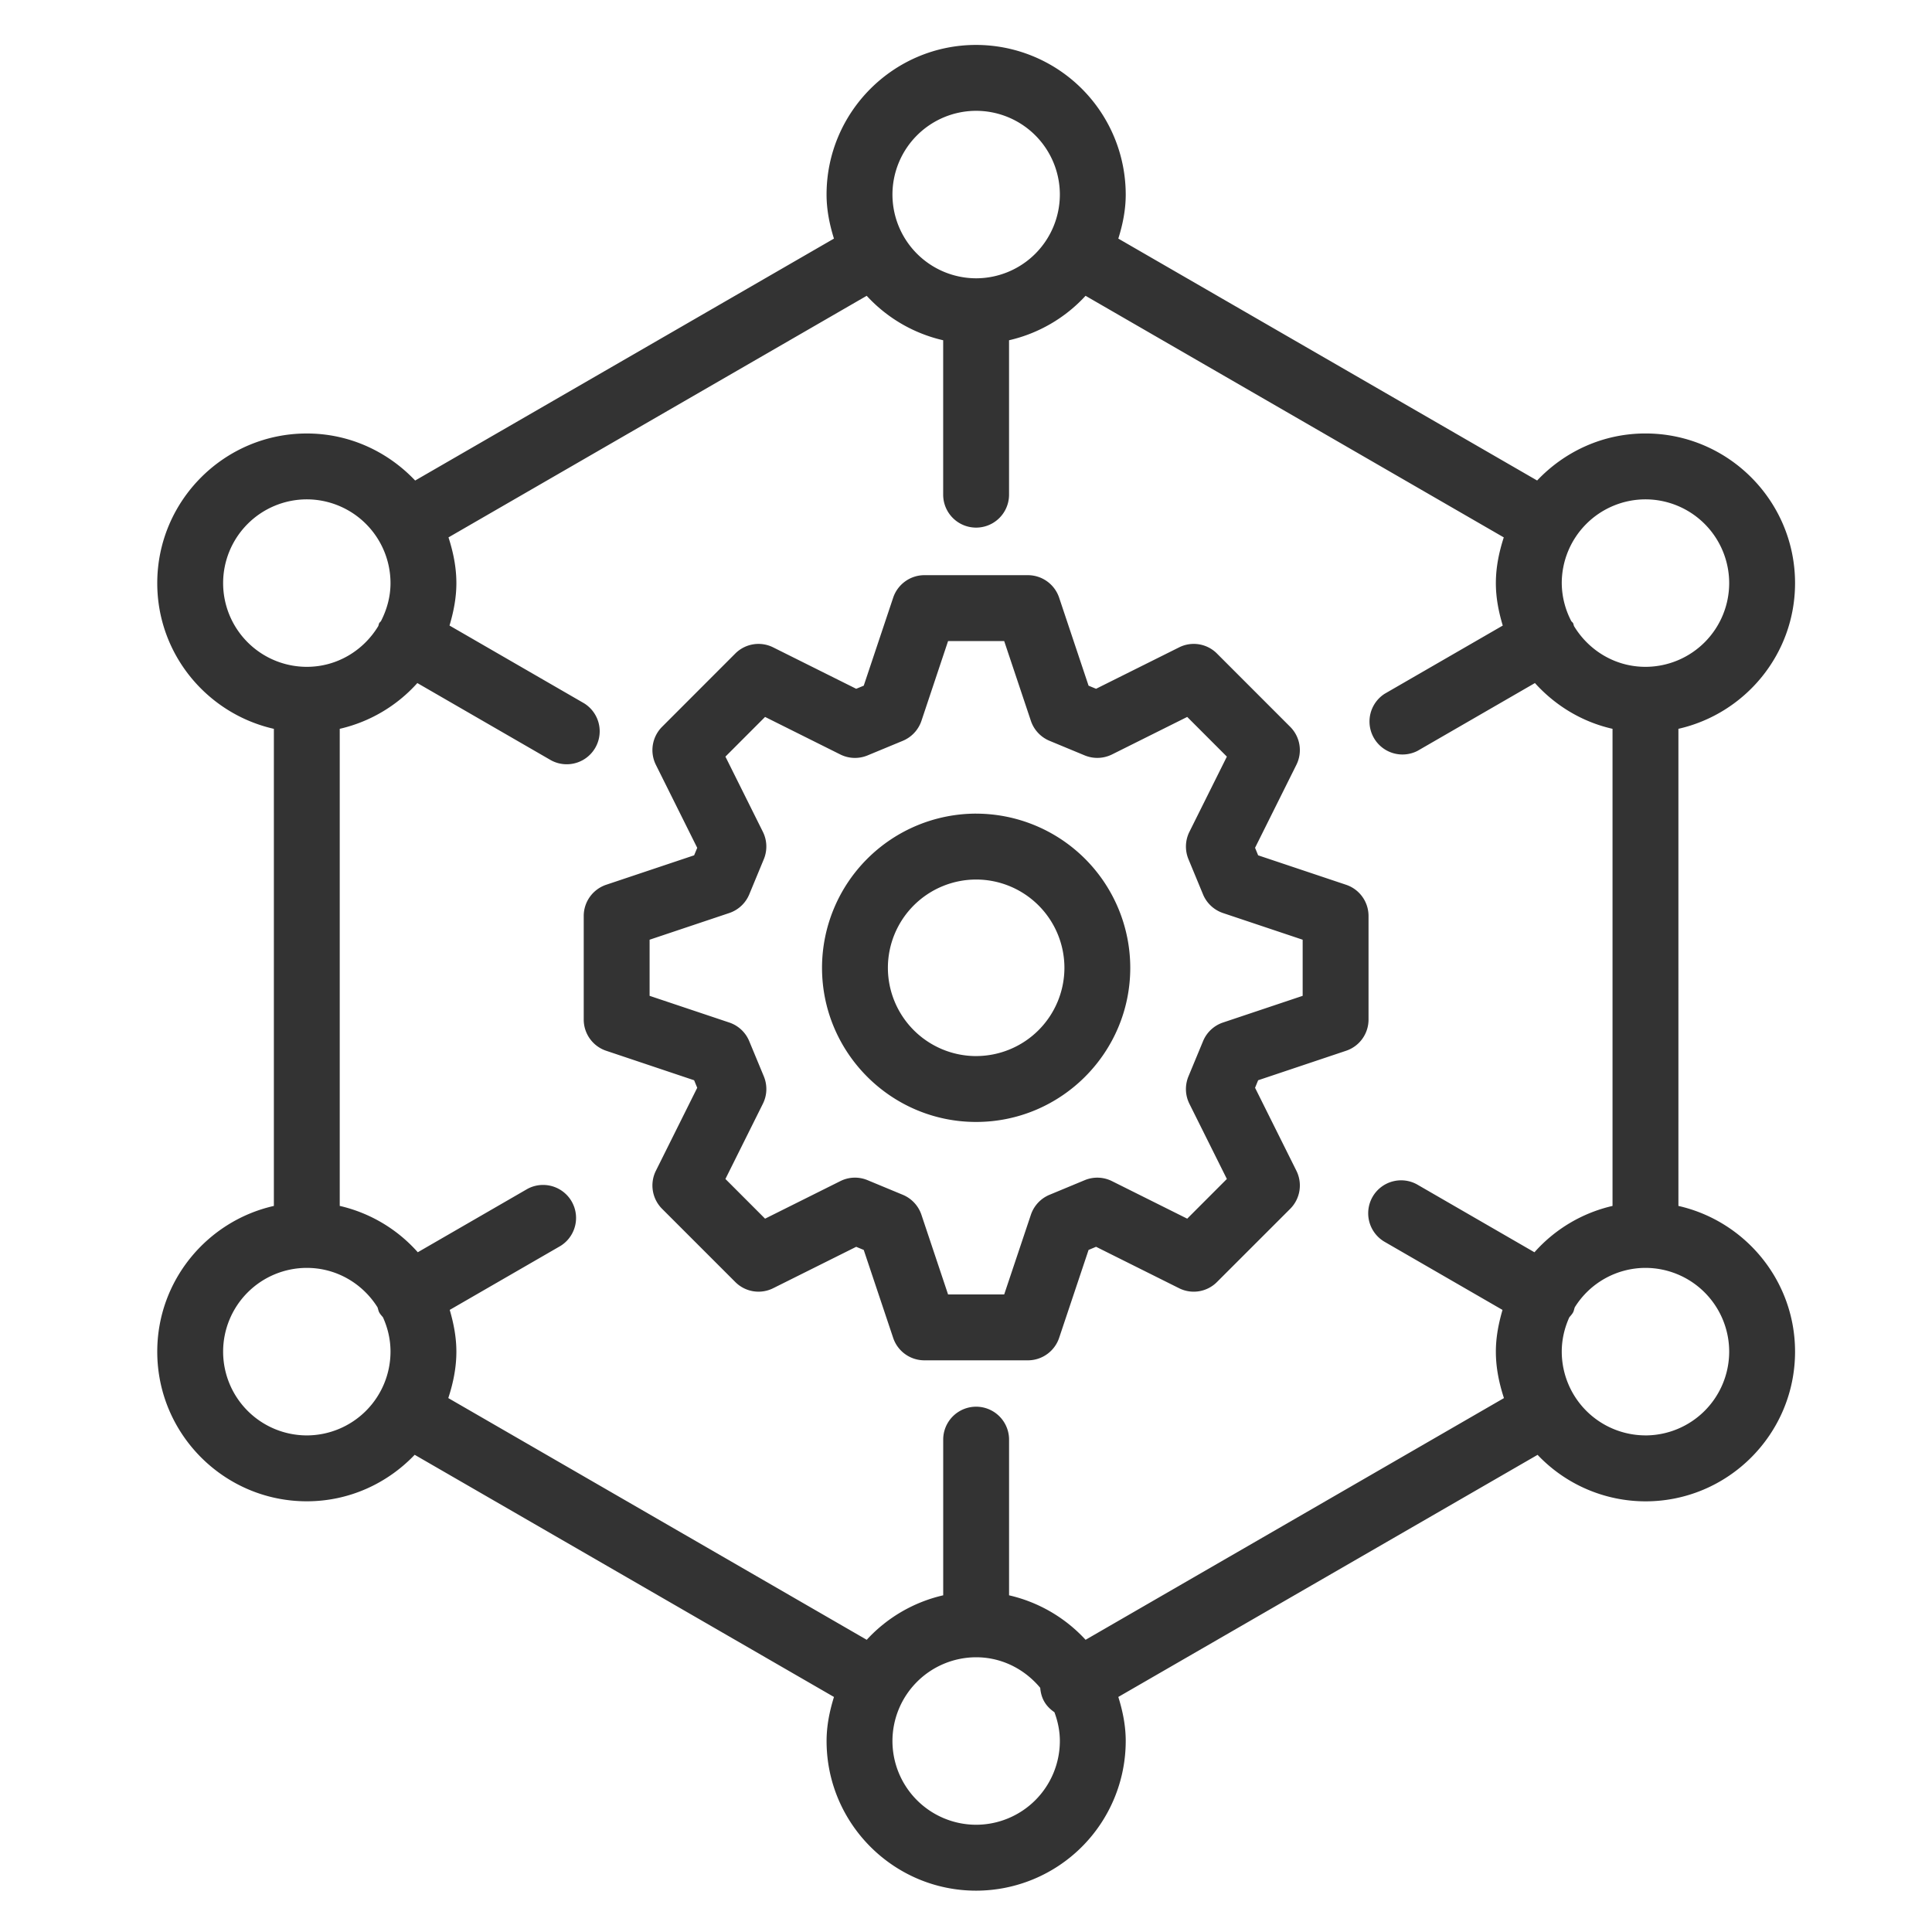 <svg xmlns="http://www.w3.org/2000/svg" width="86" height="86"><path fill="#333" fill-rule="evenodd" d="M43.451 47.01a3.934 3.934 0 0 1-3.928-3.932 3.933 3.933 0 0 1 3.928-3.927 3.933 3.933 0 0 1 3.93 3.927 3.934 3.934 0 0 1-3.93 3.931zm0-10.793a6.869 6.869 0 0 0-6.86 6.861c0 3.784 3.078 6.864 6.86 6.864 3.783 0 6.861-3.08 6.861-6.864a6.869 6.869 0 0 0-6.86-6.86zm14.535 8.111l-3.546 1.188a1.463 1.463 0 0 0-.888.83l-.651 1.57c-.161.393-.147.834.042 1.215l1.669 3.349-1.765 1.767-3.347-1.67a1.463 1.463 0 0 0-1.217-.043l-1.567.651a1.469 1.469 0 0 0-.828.889L44.7 57.62h-2.498l-1.186-3.546a1.469 1.469 0 0 0-.828-.889l-1.569-.651a1.452 1.452 0 0 0-1.216.043l-3.347 1.67-1.765-1.767 1.668-3.349c.19-.381.204-.822.043-1.216l-.651-1.569a1.463 1.463 0 0 0-.889-.83l-3.546-1.188V41.83l3.546-1.188c.402-.135.726-.437.889-.828l.65-1.57a1.473 1.473 0 0 0-.042-1.216l-1.668-3.348 1.765-1.767 3.347 1.67c.38.19.822.206 1.215.043l1.569-.65c.392-.163.694-.487.83-.89l1.185-3.55H44.7l1.188 3.55c.135.403.437.726.83.89l1.567.65c.392.161.832.146 1.215-.043l3.347-1.67 1.765 1.767-1.667 3.347c-.19.38-.205.824-.044 1.216l.65 1.57c.162.392.488.694.89.83l3.545 1.187v2.498zm2.932-3.554c0-.63-.401-1.19-1-1.39l-3.914-1.311-.137-.335 1.84-3.694a1.466 1.466 0 0 0-.276-1.691l-3.258-3.26a1.457 1.457 0 0 0-1.69-.275L48.79 30.66l-.334-.138-1.31-3.917a1.468 1.468 0 0 0-1.392-1.002h-4.606c-.63 0-1.19.405-1.39 1.002l-1.31 3.917-.336.138-3.693-1.842a1.46 1.46 0 0 0-1.69.274l-3.257 3.26a1.469 1.469 0 0 0-.277 1.692l1.841 3.696-.138.333-3.912 1.31c-.6.202-1.002.76-1.002 1.391v4.61c0 .63.402 1.19 1.002 1.39l3.912 1.312.138.335-1.841 3.695a1.471 1.471 0 0 0 .277 1.693l3.257 3.257a1.46 1.46 0 0 0 1.69.276l3.693-1.842.336.139 1.31 3.914c.2.599.76 1 1.39 1h4.606c.63 0 1.19-.401 1.392-1l1.31-3.914.334-.14 3.693 1.843a1.458 1.458 0 0 0 1.69-.276l3.258-3.257a1.471 1.471 0 0 0 .277-1.693l-1.841-3.695.137-.335 3.913-1.312c.6-.2 1.001-.76 1.001-1.39v-4.61zm12.328 23.12a3.733 3.733 0 0 1-3.727-3.727c0-.546.125-1.062.337-1.53.058-.068.118-.132.163-.211.043-.075.05-.156.08-.234a3.715 3.715 0 0 1 3.147-1.754 3.731 3.731 0 0 1 3.726 3.729 3.732 3.732 0 0 1-3.726 3.728zm-24.923 9.099a6.639 6.639 0 0 0-3.406-1.98v-6.93a1.465 1.465 0 1 0-2.932 0v6.93a6.635 6.635 0 0 0-3.404 1.98l-18.626-10.76c.214-.654.36-1.34.36-2.066 0-.65-.123-1.265-.296-1.859l4.93-2.847a1.468 1.468 0 0 0-1.466-2.542l-4.886 2.823a6.63 6.63 0 0 0-3.474-2.063V32.442a6.629 6.629 0 0 0 3.454-2.037l5.955 3.44a1.467 1.467 0 0 0 1.466-2.54l-5.989-3.46c.18-.604.306-1.227.306-1.888 0-.715-.143-1.39-.351-2.036L38.58 13.167a6.632 6.632 0 0 0 3.404 1.979v6.874a1.465 1.465 0 1 0 2.932 0v-6.874a6.637 6.637 0 0 0 3.406-1.979l18.616 10.754c-.208.645-.352 1.321-.352 2.036 0 .661.126 1.284.307 1.889l-5.257 3.036a1.468 1.468 0 0 0 1.466 2.54l5.223-3.017c.904 1 2.093 1.73 3.454 2.037V53.68a6.63 6.63 0 0 0-3.475 2.063l-5.202-3.006a1.465 1.465 0 0 0-2.003.537 1.47 1.47 0 0 0 .537 2.005l5.246 3.03c-.173.594-.296 1.209-.296 1.859 0 .726.147 1.412.36 2.066l-18.624 10.76zm-4.872 8.233a3.73 3.73 0 0 1-3.725-3.726 3.732 3.732 0 0 1 3.725-3.729c1.151 0 2.168.537 2.853 1.361.018.21.069.42.182.615.114.198.274.349.45.47.15.401.242.83.242 1.283a3.732 3.732 0 0 1-3.727 3.726zM13.657 63.895a3.73 3.73 0 0 1-3.725-3.728 3.73 3.73 0 0 1 3.725-3.729c1.328 0 2.488.704 3.147 1.754.03.078.037.159.08.234.045.079.105.143.162.21.213.469.337.985.337 1.53a3.733 3.733 0 0 1-3.726 3.729zM9.932 25.957a3.73 3.73 0 0 1 3.725-3.729 3.733 3.733 0 0 1 3.726 3.729c0 .611-.164 1.182-.425 1.692-.022.03-.054.05-.074.084-.027.045-.027.094-.047.139-.654 1.08-1.827 1.811-3.18 1.811a3.728 3.728 0 0 1-3.725-3.726zm33.52-21.024a3.73 3.73 0 0 1 3.726 3.727 3.733 3.733 0 0 1-3.727 3.728 3.732 3.732 0 0 1-3.725-3.728 3.73 3.73 0 0 1 3.725-3.727zm29.794 17.295a3.732 3.732 0 0 1 3.726 3.729 3.73 3.73 0 0 1-3.726 3.726c-1.353 0-2.526-.732-3.18-1.811-.02-.045-.02-.094-.047-.14-.02-.033-.053-.052-.075-.083a3.706 3.706 0 0 1-.425-1.692 3.733 3.733 0 0 1 3.727-3.729zm1.466 31.451V32.442c2.967-.672 5.192-3.317 5.192-6.485 0-3.673-2.986-6.662-6.658-6.662-1.902 0-3.608.811-4.823 2.094L49.78 10.621c.195-.623.33-1.274.33-1.96A6.666 6.666 0 0 0 43.45 2c-3.67 0-6.657 2.988-6.657 6.66 0 .687.135 1.338.329 1.961L18.48 21.39c-1.214-1.282-2.92-2.094-4.823-2.094-3.67 0-6.657 2.989-6.657 6.662 0 3.168 2.225 5.813 5.191 6.485V53.68C9.225 54.351 7 57 7 60.167c0 3.674 2.986 6.661 6.657 6.661 1.891 0 3.59-.8 4.802-2.07l18.664 10.78c-.194.624-.329 1.274-.329 1.962 0 3.672 2.987 6.66 6.657 6.66a6.666 6.666 0 0 0 6.659-6.66c0-.688-.135-1.338-.33-1.963L68.443 64.76a6.628 6.628 0 0 0 4.803 2.07c3.672 0 6.658-2.988 6.658-6.662 0-3.168-2.225-5.816-5.192-6.488z"/></svg>
